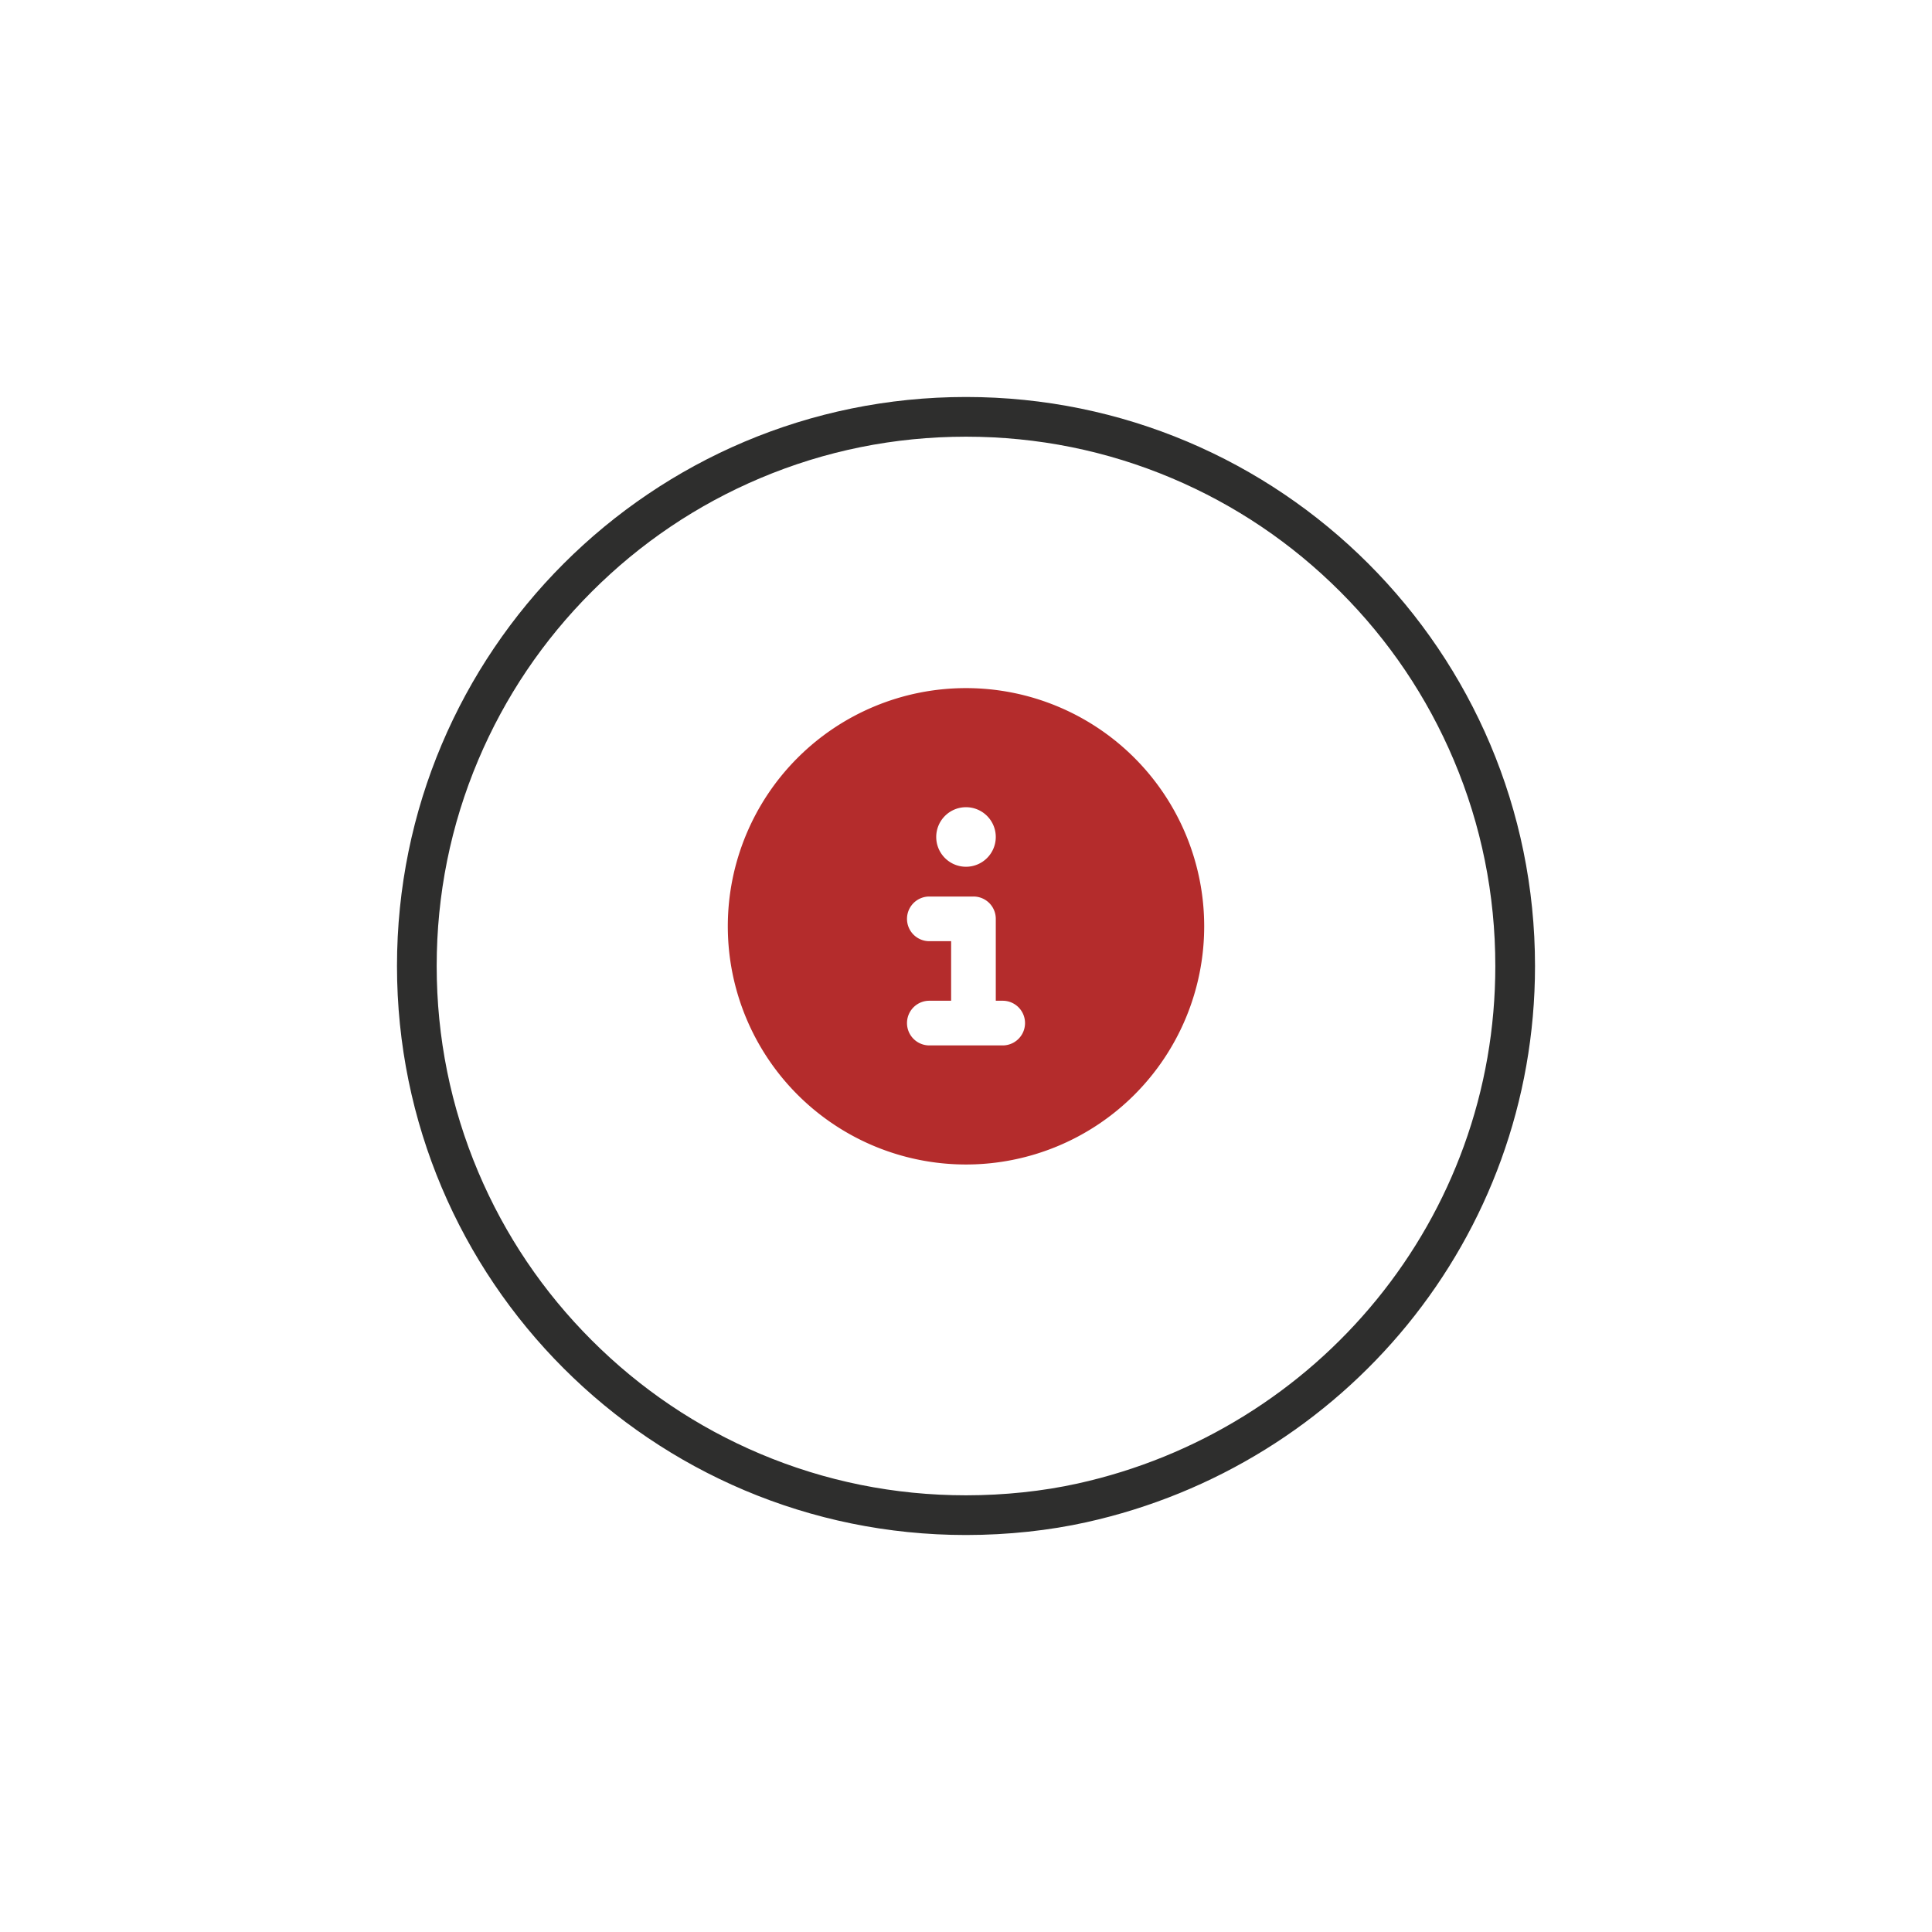 <svg xmlns="http://www.w3.org/2000/svg" xmlns:xlink="http://www.w3.org/1999/xlink" width="146" height="146" viewBox="0 0 146 146">
  <defs>
    <filter id="Tracé_1800" x="0" y="0" width="146" height="146" filterUnits="userSpaceOnUse">
      <feOffset dy="3" input="SourceAlpha"/>
      <feGaussianBlur stdDeviation="10" result="blur"/>
      <feFlood flood-color="#83161d" flood-opacity="0.392"/>
      <feComposite operator="in" in2="blur"/>
      <feComposite in="SourceGraphic"/>
    </filter>
  </defs>
  <g id="Groupe_614" data-name="Groupe 614" transform="translate(-1556 -363)">
    <g transform="matrix(1, 0, 0, 1, 1556, 363)" filter="url(#Tracé_1800)">
      <g id="Tracé_1800-2" data-name="Tracé 1800" transform="translate(30 27)" fill="#fff">
        <path d="M 43 84.5 C 37.397 84.5 31.962 83.403 26.847 81.239 C 21.905 79.149 17.467 76.157 13.655 72.345 C 9.843 68.533 6.851 64.095 4.761 59.153 C 2.597 54.038 1.5 48.603 1.5 43 C 1.5 37.397 2.597 31.962 4.761 26.847 C 6.851 21.905 9.843 17.467 13.655 13.655 C 17.467 9.843 21.905 6.851 26.847 4.761 C 31.962 2.597 37.397 1.5 43 1.5 C 48.603 1.5 54.038 2.597 59.153 4.761 C 64.095 6.851 68.533 9.843 72.345 13.655 C 76.157 17.467 79.149 21.905 81.239 26.847 C 83.403 31.962 84.5 37.397 84.5 43 C 84.5 47.853 83.67 52.602 82.034 57.116 C 80.451 61.485 78.15 65.535 75.197 69.155 C 72.264 72.749 68.775 75.813 64.825 78.262 C 60.797 80.759 56.402 82.547 51.762 83.574 C 49.028 84.18 45.998 84.5 43 84.5 Z" stroke="none"/>
        <path d="M 43 3 C 37.599 3 32.361 4.057 27.431 6.142 C 22.668 8.157 18.39 11.041 14.716 14.716 C 11.041 18.39 8.157 22.668 6.142 27.431 C 4.057 32.361 3 37.599 3 43 C 3 48.401 4.057 53.639 6.142 58.569 C 8.157 63.332 11.041 67.61 14.716 71.284 C 18.39 74.959 22.668 77.843 27.431 79.858 C 32.361 81.943 37.599 83 43 83 C 45.891 83 48.808 82.692 51.437 82.109 C 55.913 81.119 60.151 79.395 64.034 76.987 C 67.843 74.626 71.207 71.671 74.035 68.207 C 76.881 64.718 79.098 60.815 80.624 56.605 C 82.201 52.256 83 47.678 83 43 C 83 37.599 81.943 32.361 79.858 27.431 C 77.843 22.668 74.959 18.39 71.284 14.716 C 67.61 11.041 63.332 8.157 58.569 6.142 C 53.639 4.057 48.401 3 43 3 M 43 0 C 66.748 0 86 19.252 86 43 C 86 63.542 71.595 80.72 52.086 85.038 C 49.33 85.649 46.206 86 43 86 C 19.252 86 0 66.748 0 43 C 0 19.252 19.252 0 43 0 Z" stroke="none" fill="#2e2e2d"/>
      </g>
    </g>
    <path id="Icon_fa-solid-circle-info" data-name="Icon fa-solid-circle-info" d="M18,36A18,18,0,1,0,0,18,18,18,0,0,0,18,36ZM15.188,23.625h1.688v-4.5H15.188a1.688,1.688,0,0,1,0-3.375h3.375a1.683,1.683,0,0,1,1.688,1.688v6.188h.563a1.688,1.688,0,0,1,0,3.375H15.188a1.688,1.688,0,0,1,0-3.375ZM18,9a2.25,2.25,0,1,1-2.25,2.25A2.25,2.25,0,0,1,18,9Z" transform="translate(1611 415)" fill="#b42c2c"/>
  </g>
</svg>
